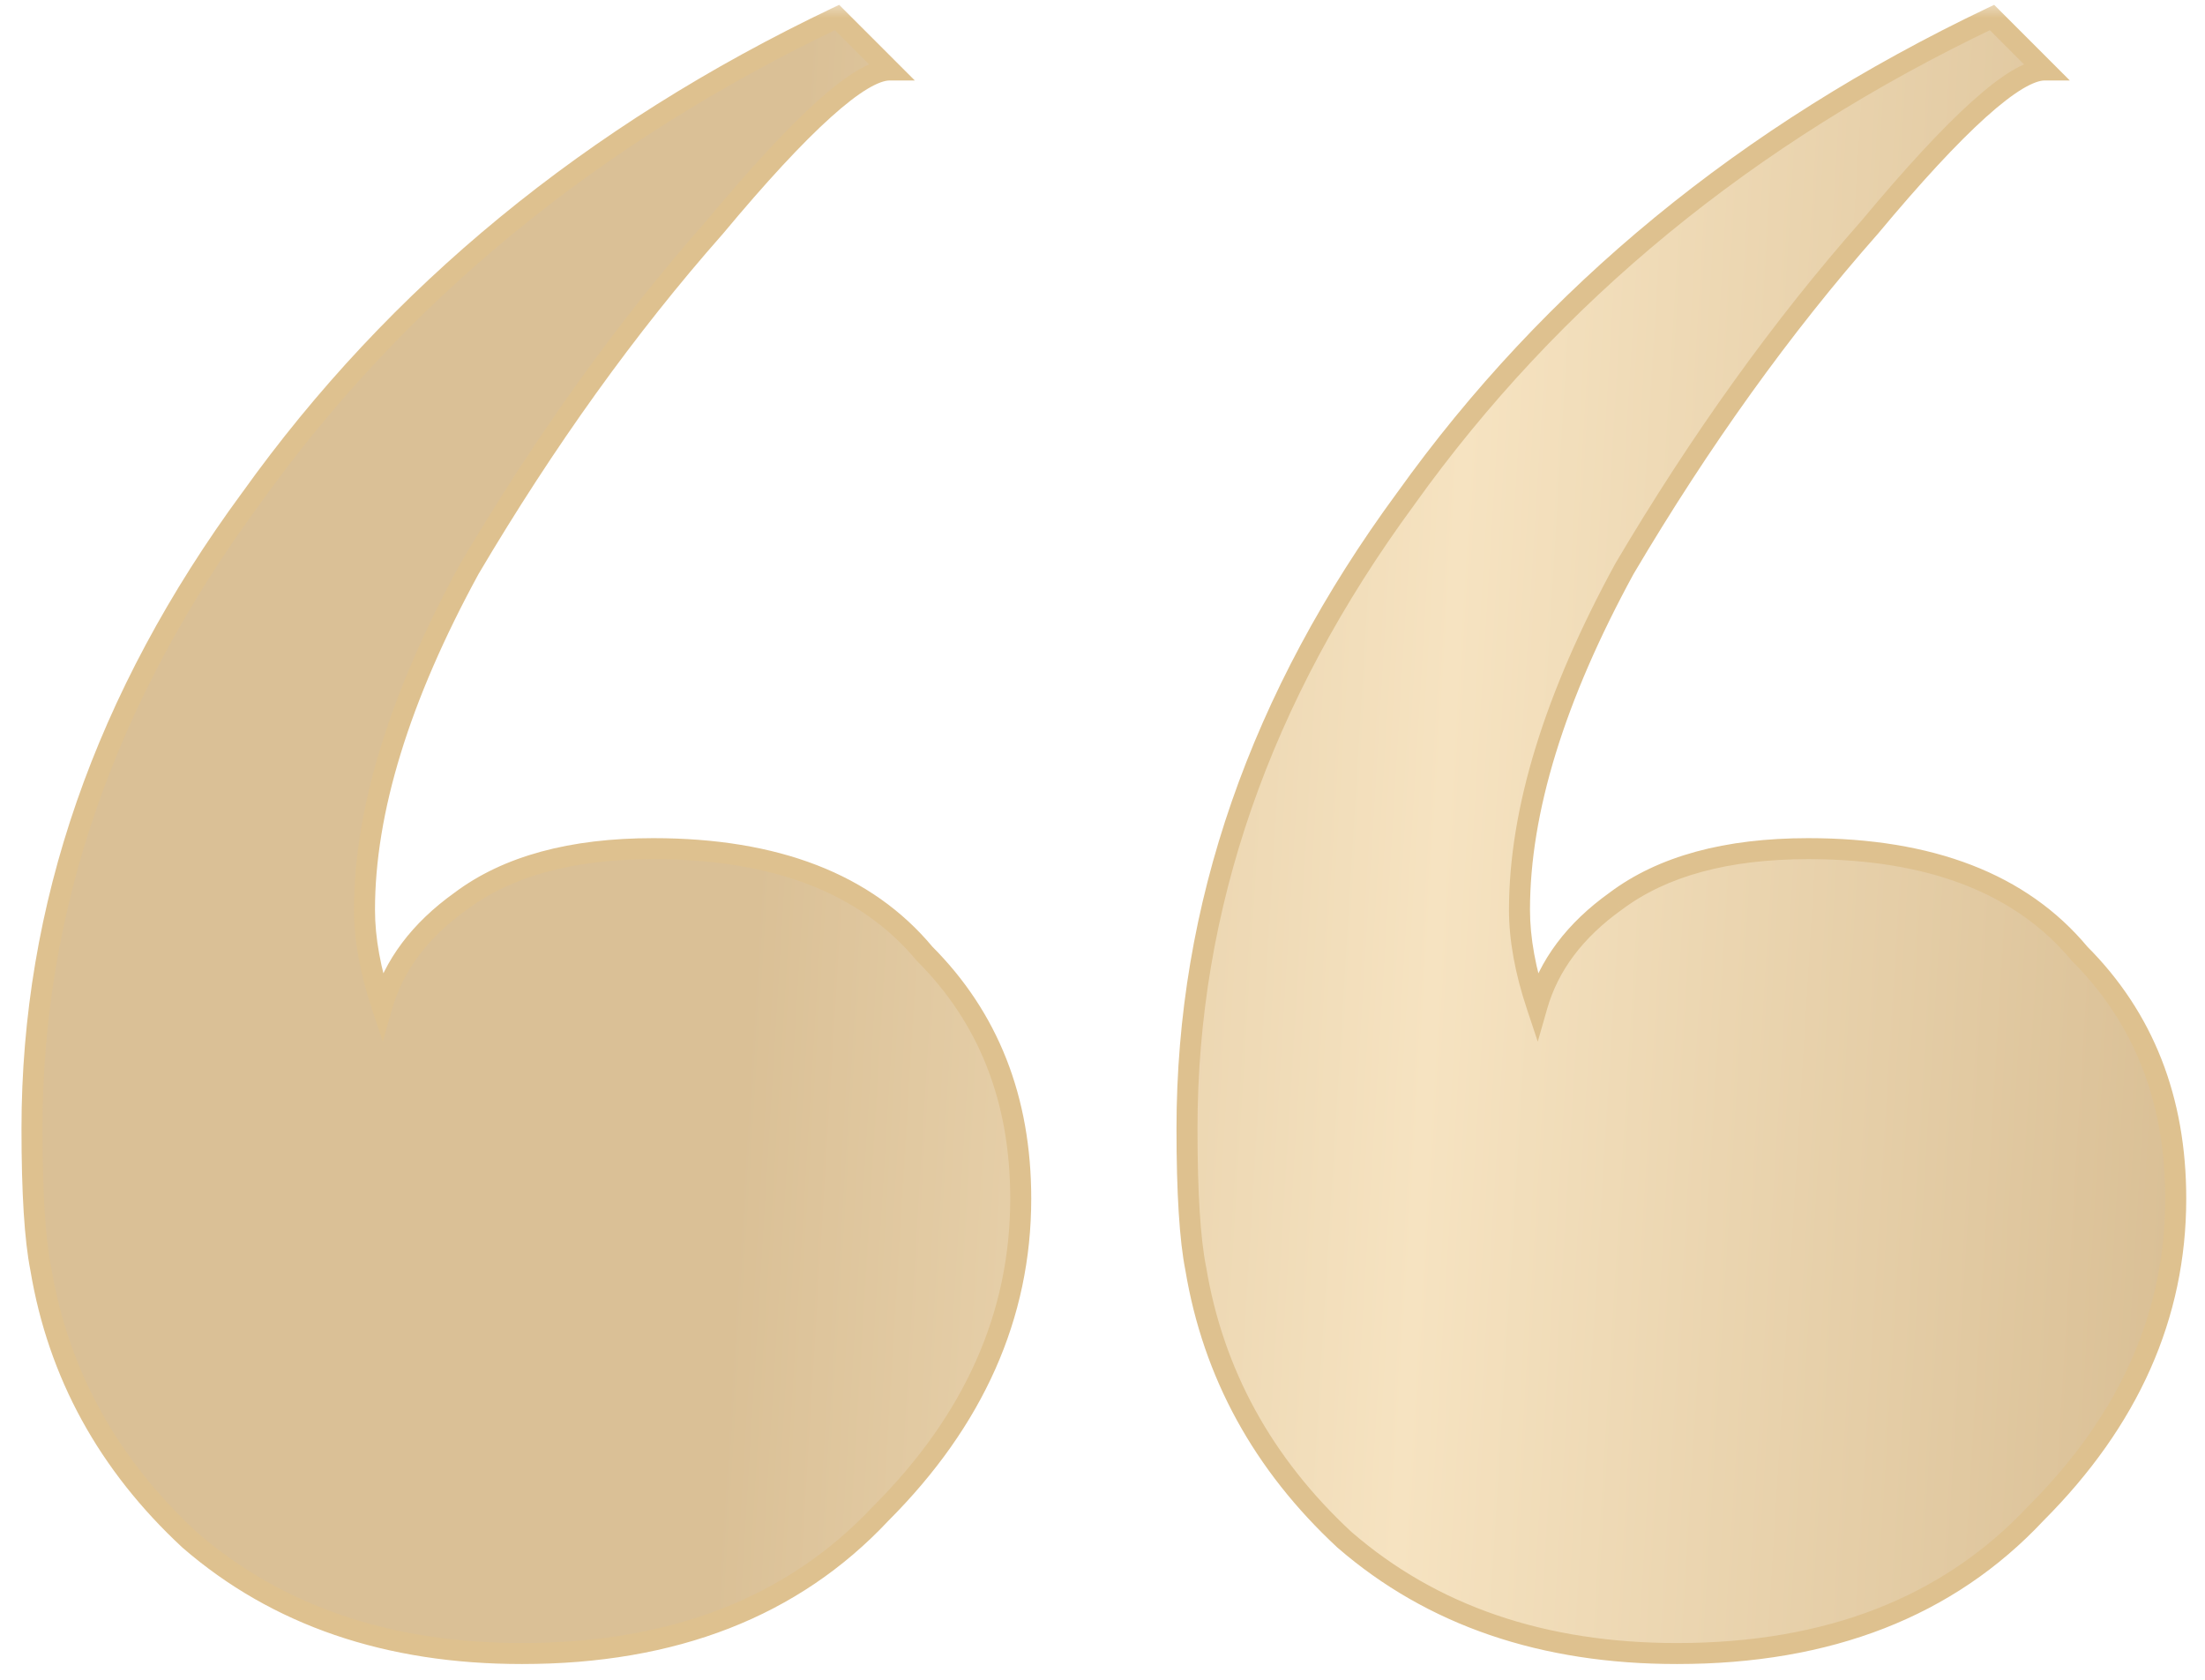 <?xml version="1.0" encoding="UTF-8"?> <svg xmlns="http://www.w3.org/2000/svg" width="63" height="48" viewBox="0 0 63 48" fill="none"><mask id="path-1-outside-1_1087_35" maskUnits="userSpaceOnUse" x="0" y="0" width="63" height="48" fill="black"><rect fill="white" width="63" height="48"></rect><path d="M25.414 2C24.581 2 22.914 3.5 20.414 6.5C17.914 9.333 15.581 12.583 13.414 16.25C11.414 19.917 10.414 23.167 10.414 26C10.414 26.833 10.581 27.75 10.914 28.75C11.247 27.583 11.997 26.583 13.164 25.75C14.497 24.75 16.331 24.25 18.664 24.25C22.164 24.25 24.747 25.25 26.414 27.25C28.247 29.083 29.164 31.417 29.164 34.25C29.164 37.583 27.831 40.583 25.164 43.25C22.664 45.917 19.247 47.25 14.914 47.25C11.081 47.25 7.914 46.167 5.414 44C3.081 41.833 1.664 39.25 1.164 36.25C0.997 35.417 0.914 34.083 0.914 32.25C0.914 25.917 2.997 19.917 7.164 14.25C11.331 8.417 16.914 3.833 23.914 0.5L25.414 2ZM58.414 2C57.581 2 55.914 3.5 53.414 6.5C50.914 9.333 48.581 12.583 46.414 16.25C44.414 19.917 43.414 23.167 43.414 26C43.414 26.833 43.581 27.75 43.914 28.75C44.247 27.583 44.997 26.583 46.164 25.75C47.497 24.75 49.331 24.25 51.664 24.25C55.164 24.25 57.747 25.25 59.414 27.25C61.247 29.083 62.164 31.417 62.164 34.25C62.164 37.583 60.831 40.583 58.164 43.25C55.664 45.917 52.247 47.25 47.914 47.25C44.081 47.25 40.914 46.167 38.414 44C36.081 41.833 34.664 39.25 34.164 36.25C33.997 35.417 33.914 34.083 33.914 32.25C33.914 25.917 35.997 19.917 40.164 14.25C44.331 8.417 49.914 3.833 56.914 0.5L58.414 2Z"></path></mask><path d="M25.414 2C24.581 2 22.914 3.5 20.414 6.5C17.914 9.333 15.581 12.583 13.414 16.25C11.414 19.917 10.414 23.167 10.414 26C10.414 26.833 10.581 27.75 10.914 28.75C11.247 27.583 11.997 26.583 13.164 25.75C14.497 24.75 16.331 24.25 18.664 24.25C22.164 24.25 24.747 25.25 26.414 27.25C28.247 29.083 29.164 31.417 29.164 34.25C29.164 37.583 27.831 40.583 25.164 43.25C22.664 45.917 19.247 47.25 14.914 47.25C11.081 47.25 7.914 46.167 5.414 44C3.081 41.833 1.664 39.25 1.164 36.25C0.997 35.417 0.914 34.083 0.914 32.25C0.914 25.917 2.997 19.917 7.164 14.25C11.331 8.417 16.914 3.833 23.914 0.5L25.414 2ZM58.414 2C57.581 2 55.914 3.5 53.414 6.5C50.914 9.333 48.581 12.583 46.414 16.25C44.414 19.917 43.414 23.167 43.414 26C43.414 26.833 43.581 27.75 43.914 28.75C44.247 27.583 44.997 26.583 46.164 25.75C47.497 24.75 49.331 24.25 51.664 24.25C55.164 24.25 57.747 25.25 59.414 27.25C61.247 29.083 62.164 31.417 62.164 34.25C62.164 37.583 60.831 40.583 58.164 43.25C55.664 45.917 52.247 47.25 47.914 47.25C44.081 47.25 40.914 46.167 38.414 44C36.081 41.833 34.664 39.25 34.164 36.25C33.997 35.417 33.914 34.083 33.914 32.25C33.914 25.917 35.997 19.917 40.164 14.25C44.331 8.417 49.914 3.833 56.914 0.5L58.414 2Z" fill="url(#paint0_linear_1087_35)"></path><path d="M25.414 2V2.3H26.138L25.626 1.788L25.414 2ZM20.414 6.5L20.639 6.699L20.645 6.692L20.414 6.5ZM13.414 16.25L13.156 16.097L13.151 16.106L13.414 16.25ZM10.914 28.75L10.63 28.845L10.936 29.765L11.203 28.832L10.914 28.75ZM13.164 25.75L13.338 25.994L13.344 25.99L13.164 25.75ZM26.414 27.25L26.184 27.442L26.192 27.453L26.202 27.462L26.414 27.25ZM25.164 43.25L24.952 43.038L24.945 43.045L25.164 43.25ZM5.414 44L5.21 44.22L5.218 44.227L5.414 44ZM1.164 36.25L1.46 36.201L1.458 36.191L1.164 36.25ZM7.164 14.25L7.406 14.428L7.408 14.424L7.164 14.25ZM23.914 0.5L24.126 0.288L23.976 0.138L23.785 0.229L23.914 0.5ZM58.414 2V2.3H59.138L58.626 1.788L58.414 2ZM53.414 6.5L53.639 6.699L53.645 6.692L53.414 6.5ZM46.414 16.25L46.156 16.097L46.151 16.106L46.414 16.25ZM43.914 28.75L43.63 28.845L43.936 29.765L44.203 28.832L43.914 28.75ZM46.164 25.75L46.339 25.994L46.344 25.99L46.164 25.75ZM59.414 27.25L59.184 27.442L59.192 27.453L59.202 27.462L59.414 27.25ZM58.164 43.25L57.952 43.038L57.945 43.045L58.164 43.25ZM38.414 44L38.21 44.22L38.218 44.227L38.414 44ZM34.164 36.25L34.46 36.201L34.458 36.191L34.164 36.25ZM40.164 14.25L40.406 14.428L40.408 14.424L40.164 14.25ZM56.914 0.5L57.126 0.288L56.976 0.138L56.785 0.229L56.914 0.5ZM25.414 2V1.7C25.124 1.7 24.807 1.827 24.479 2.024C24.143 2.225 23.763 2.52 23.338 2.902C22.489 3.666 21.437 4.804 20.184 6.308L20.414 6.5L20.645 6.692C21.891 5.196 22.922 4.084 23.74 3.348C24.149 2.98 24.497 2.712 24.787 2.538C25.084 2.361 25.287 2.3 25.414 2.3V2ZM20.414 6.5L20.189 6.302C17.675 9.151 15.331 12.416 13.156 16.097L13.414 16.25L13.672 16.403C15.831 12.75 18.153 9.516 20.639 6.698L20.414 6.5ZM13.414 16.25L13.151 16.106C11.137 19.798 10.114 23.098 10.114 26H10.414H10.714C10.714 23.235 11.691 20.036 13.677 16.394L13.414 16.25ZM10.414 26H10.114C10.114 26.873 10.289 27.822 10.63 28.845L10.914 28.75L11.199 28.655C10.873 27.678 10.714 26.794 10.714 26H10.414ZM10.914 28.75L11.203 28.832C11.514 27.742 12.217 26.796 13.338 25.994L13.164 25.75L12.99 25.506C11.778 26.371 10.981 27.424 10.626 28.668L10.914 28.75ZM13.164 25.75L13.344 25.99C14.608 25.042 16.37 24.55 18.664 24.55V24.25V23.95C16.291 23.95 14.386 24.458 12.984 25.51L13.164 25.75ZM18.664 24.25V24.55C22.108 24.55 24.592 25.532 26.184 27.442L26.414 27.25L26.645 27.058C24.903 24.968 22.221 23.95 18.664 23.95V24.25ZM26.414 27.25L26.202 27.462C27.974 29.234 28.864 31.488 28.864 34.25H29.164H29.464C29.464 31.345 28.521 28.933 26.626 27.038L26.414 27.25ZM29.164 34.25H28.864C28.864 37.493 27.57 40.419 24.952 43.038L25.164 43.25L25.376 43.462C28.091 40.747 29.464 37.674 29.464 34.25H29.164ZM25.164 43.25L24.945 43.045C22.512 45.64 19.181 46.95 14.914 46.95V47.25V47.55C19.314 47.55 22.816 46.194 25.383 43.455L25.164 43.25ZM14.914 47.25V46.95C11.141 46.95 8.047 45.885 5.611 43.773L5.414 44L5.218 44.227C7.781 46.448 11.021 47.55 14.914 47.55V47.25ZM5.414 44L5.618 43.78C3.331 41.656 1.949 39.132 1.46 36.201L1.164 36.25L0.868 36.299C1.38 39.368 2.83 42.01 5.21 44.22L5.414 44ZM1.164 36.25L1.458 36.191C1.298 35.389 1.214 34.081 1.214 32.25H0.914H0.614C0.614 34.086 0.697 35.444 0.87 36.309L1.164 36.25ZM0.914 32.25H1.214C1.214 25.988 3.273 20.049 7.406 14.428L7.164 14.25L6.922 14.072C2.722 19.785 0.614 25.846 0.614 32.25H0.914ZM7.164 14.25L7.408 14.424C11.543 8.636 17.085 4.084 24.043 0.771L23.914 0.5L23.785 0.229C16.743 3.583 11.119 8.198 6.92 14.076L7.164 14.25ZM23.914 0.5L23.702 0.712L25.202 2.212L25.414 2L25.626 1.788L24.126 0.288L23.914 0.5ZM58.414 2V1.7C58.124 1.7 57.807 1.827 57.478 2.024C57.143 2.225 56.763 2.52 56.338 2.902C55.489 3.666 54.437 4.804 53.184 6.308L53.414 6.5L53.645 6.692C54.891 5.196 55.922 4.084 56.74 3.348C57.149 2.98 57.498 2.712 57.787 2.538C58.084 2.361 58.287 2.3 58.414 2.3V2ZM53.414 6.5L53.189 6.302C50.675 9.151 48.331 12.416 46.156 16.097L46.414 16.25L46.672 16.403C48.831 12.75 51.153 9.516 53.639 6.698L53.414 6.5ZM46.414 16.25L46.151 16.106C44.137 19.798 43.114 23.098 43.114 26H43.414H43.714C43.714 23.235 44.691 20.036 46.677 16.394L46.414 16.25ZM43.414 26H43.114C43.114 26.873 43.288 27.822 43.63 28.845L43.914 28.75L44.199 28.655C43.873 27.678 43.714 26.794 43.714 26H43.414ZM43.914 28.75L44.203 28.832C44.514 27.742 45.217 26.796 46.338 25.994L46.164 25.75L45.99 25.506C44.778 26.371 43.981 27.424 43.626 28.668L43.914 28.75ZM46.164 25.75L46.344 25.99C47.608 25.042 49.37 24.55 51.664 24.55V24.25V23.95C49.291 23.95 47.386 24.458 45.984 25.51L46.164 25.75ZM51.664 24.25V24.55C55.108 24.55 57.592 25.532 59.184 27.442L59.414 27.25L59.645 27.058C57.903 24.968 55.221 23.95 51.664 23.95V24.25ZM59.414 27.25L59.202 27.462C60.974 29.234 61.864 31.488 61.864 34.25H62.164H62.464C62.464 31.345 61.521 28.933 59.626 27.038L59.414 27.25ZM62.164 34.25H61.864C61.864 37.493 60.57 40.419 57.952 43.038L58.164 43.25L58.376 43.462C61.091 40.747 62.464 37.674 62.464 34.25H62.164ZM58.164 43.25L57.945 43.045C55.512 45.64 52.181 46.95 47.914 46.95V47.25V47.55C52.314 47.55 55.816 46.194 58.383 43.455L58.164 43.25ZM47.914 47.25V46.95C44.141 46.95 41.047 45.885 38.611 43.773L38.414 44L38.218 44.227C40.781 46.448 44.021 47.55 47.914 47.55V47.25ZM38.414 44L38.618 43.78C36.331 41.656 34.949 39.132 34.46 36.201L34.164 36.25L33.868 36.299C34.38 39.368 35.83 42.01 38.21 44.22L38.414 44ZM34.164 36.25L34.458 36.191C34.298 35.389 34.214 34.081 34.214 32.25H33.914H33.614C33.614 34.086 33.697 35.444 33.87 36.309L34.164 36.25ZM33.914 32.25H34.214C34.214 25.988 36.273 20.049 40.406 14.428L40.164 14.25L39.922 14.072C35.722 19.785 33.614 25.846 33.614 32.25H33.914ZM40.164 14.25L40.408 14.424C44.543 8.636 50.085 4.084 57.043 0.771L56.914 0.5L56.785 0.229C49.743 3.583 44.119 8.198 39.92 14.076L40.164 14.25ZM56.914 0.5L56.702 0.712L58.202 2.212L58.414 2L58.626 1.788L57.126 0.288L56.914 0.5Z" fill="#DEC18F" mask="url(#path-1-outside-1_1087_35)"></path><defs><linearGradient id="paint0_linear_1087_35" x1="26.046" y1="-48.197" x2="66.882" y2="-45.711" gradientUnits="userSpaceOnUse"><stop stop-color="#DAC096"></stop><stop offset="0.476" stop-color="#F6E3C1"></stop><stop offset="1" stop-color="#DAC096"></stop></linearGradient></defs></svg> 
